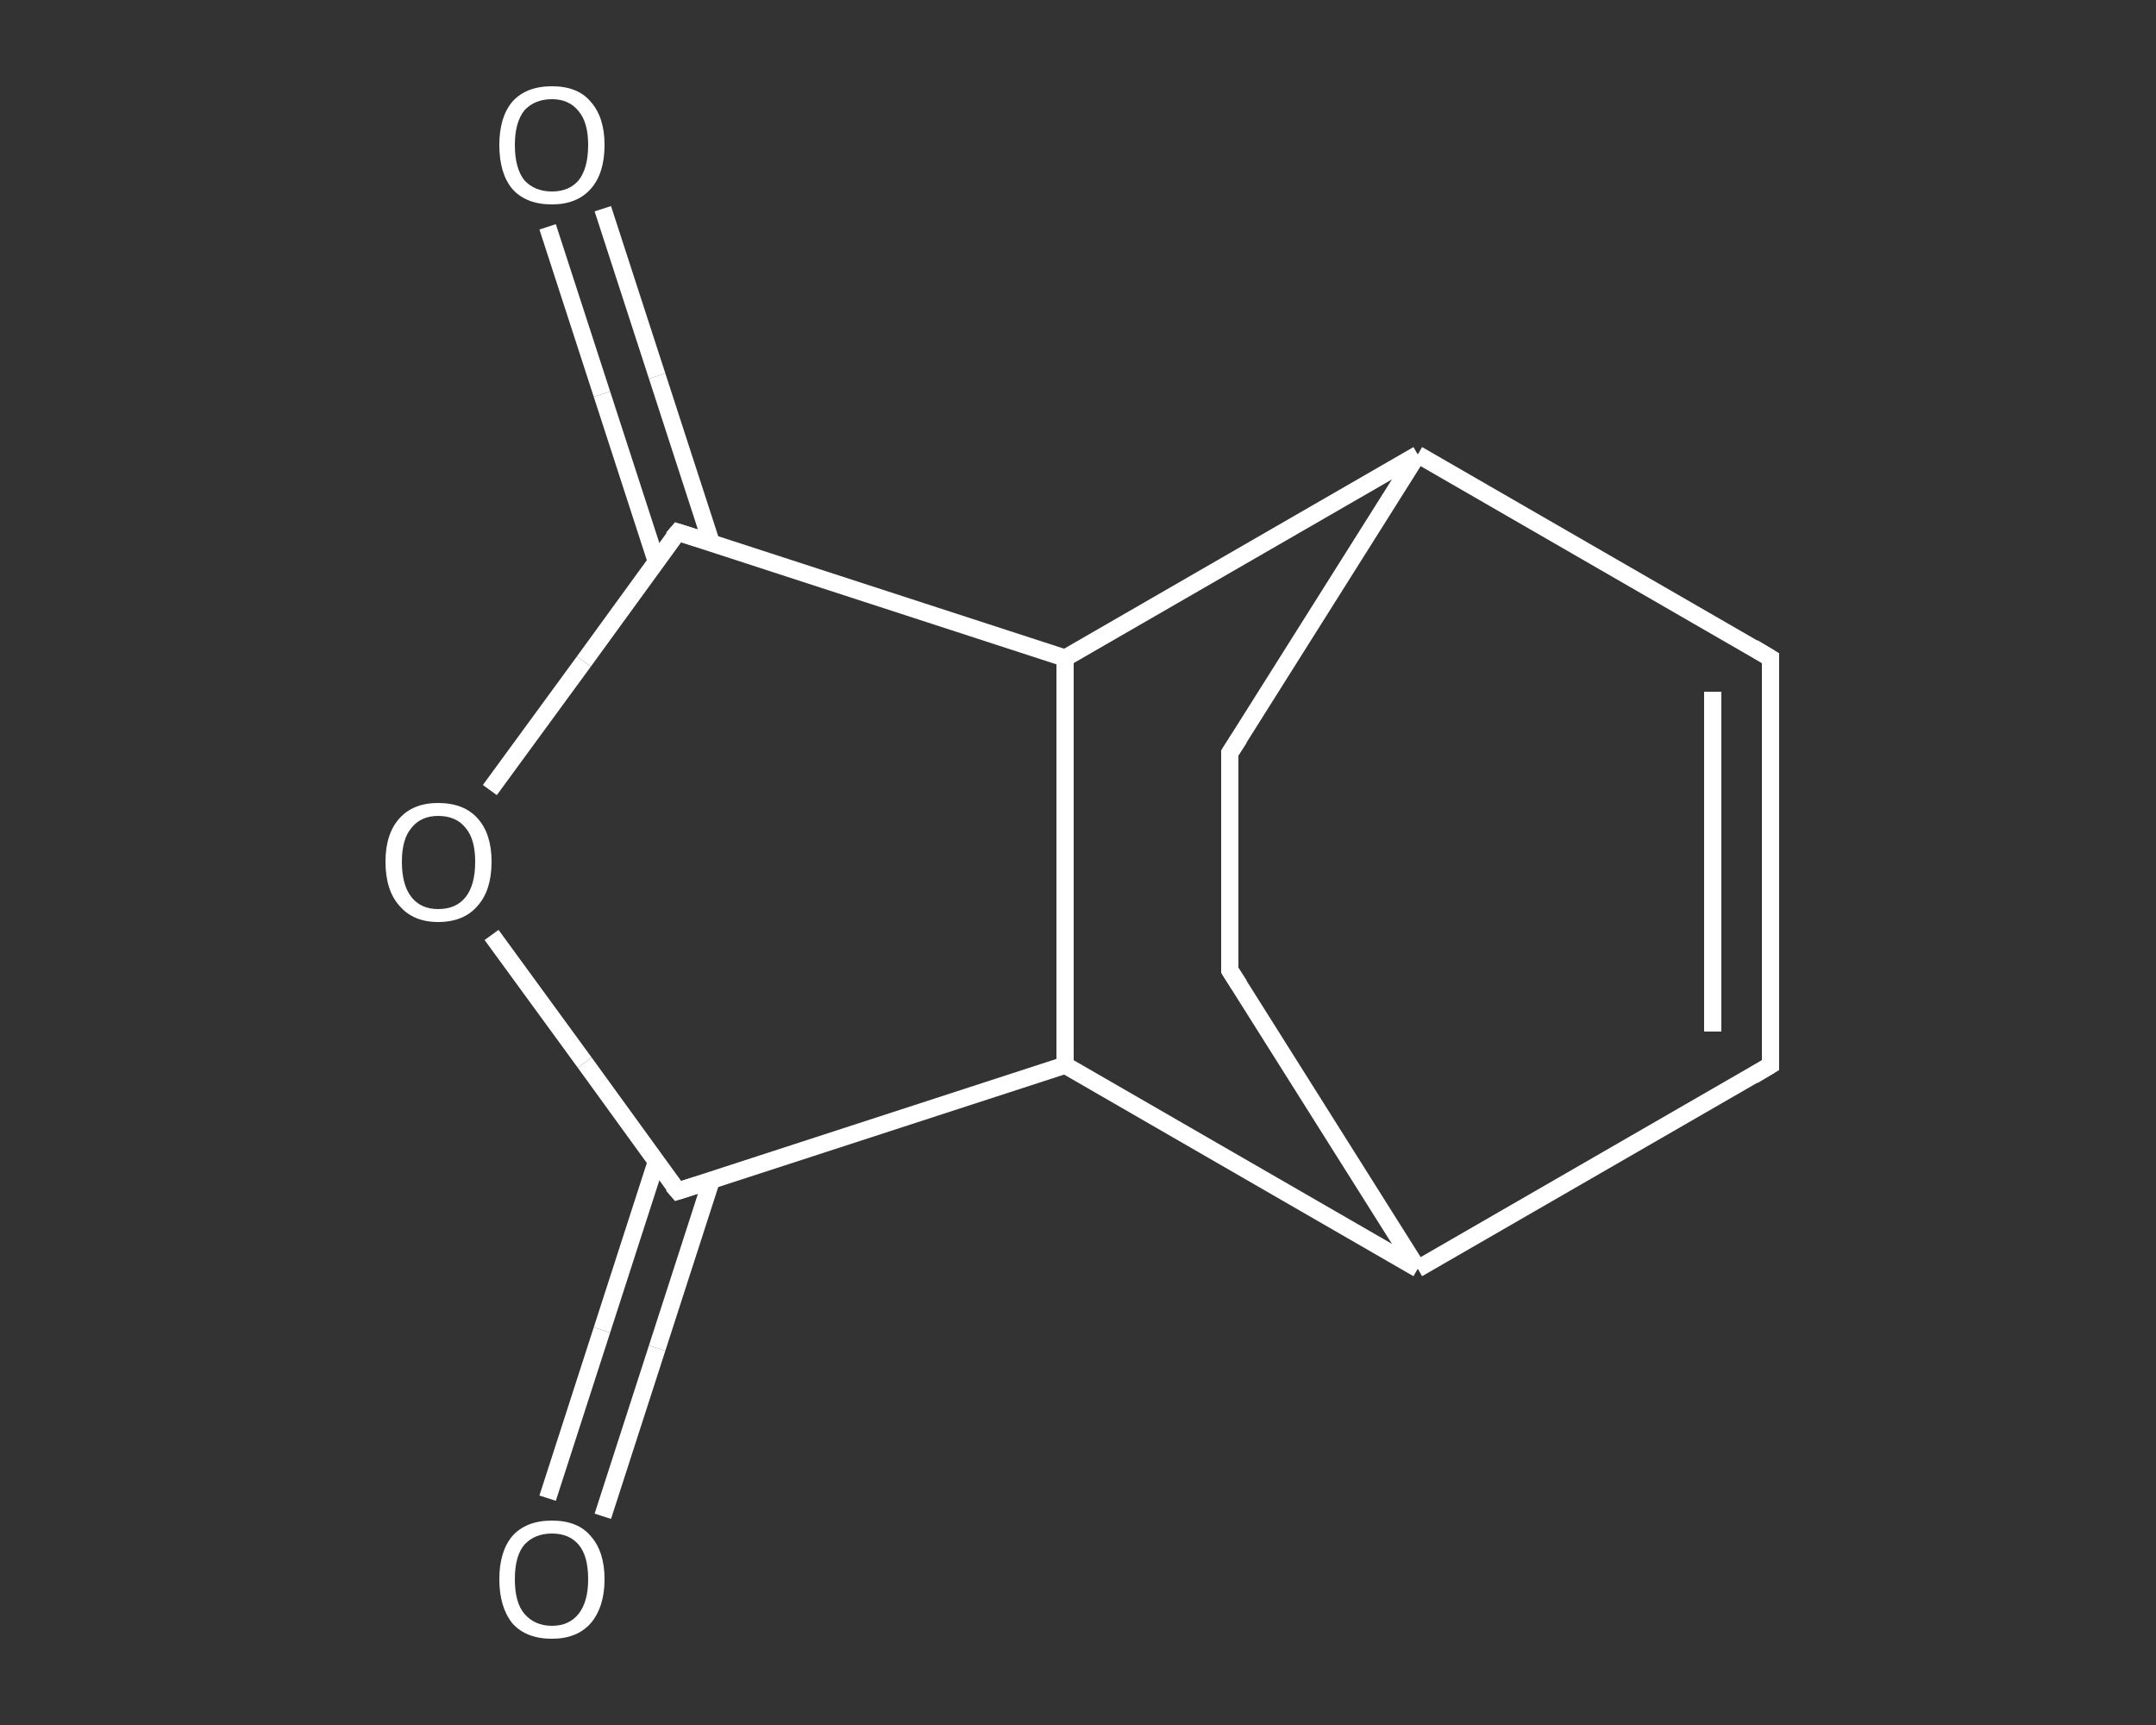 <?xml version='1.0' encoding='iso-8859-1'?>
<svg version='1.1' baseProfile='full'
              xmlns='http://www.w3.org/2000/svg'
                      xmlns:rdkit='http://www.rdkit.org/xml'
                      xmlns:xlink='http://www.w3.org/1999/xlink'
                  xml:space='preserve'
width='250px' height='200px' viewBox='0 0 250 200'>
<rect x="0" y="0" width="250" height="200" fill="#333333" stroke="none"/>
<!-- END OF HEADER -->
<rect style='opacity:1.0;fill:transparent;stroke:none' width='250.0' height='200.0' x='0.0' y='0.0'> </rect>
<path class='bond-0 atom-0 atom-1' d='M 69.9,24.2 L 76.2,43.6' style='fill:none;fill-rule:evenodd;stroke:#FFFFFF;stroke-width:2.0px;stroke-linecap:butt;stroke-linejoin:miter;stroke-opacity:1' />
<path class='bond-0 atom-0 atom-1' d='M 76.2,43.6 L 82.5,63.0' style='fill:none;fill-rule:evenodd;stroke:#FFFFFF;stroke-width:2.0px;stroke-linecap:butt;stroke-linejoin:miter;stroke-opacity:1' />
<path class='bond-0 atom-0 atom-1' d='M 63.5,26.3 L 69.8,45.7' style='fill:none;fill-rule:evenodd;stroke:#FFFFFF;stroke-width:2.0px;stroke-linecap:butt;stroke-linejoin:miter;stroke-opacity:1' />
<path class='bond-0 atom-0 atom-1' d='M 69.8,45.7 L 76.1,65.1' style='fill:none;fill-rule:evenodd;stroke:#FFFFFF;stroke-width:2.0px;stroke-linecap:butt;stroke-linejoin:miter;stroke-opacity:1' />
<path class='bond-1 atom-1 atom-2' d='M 78.6,61.7 L 67.7,76.7' style='fill:none;fill-rule:evenodd;stroke:#FFFFFF;stroke-width:2.0px;stroke-linecap:butt;stroke-linejoin:miter;stroke-opacity:1' />
<path class='bond-1 atom-1 atom-2' d='M 67.7,76.7 L 56.8,91.6' style='fill:none;fill-rule:evenodd;stroke:#FFFFFF;stroke-width:2.0px;stroke-linecap:butt;stroke-linejoin:miter;stroke-opacity:1' />
<path class='bond-2 atom-2 atom-3' d='M 57.0,108.4 L 67.8,123.2' style='fill:none;fill-rule:evenodd;stroke:#FFFFFF;stroke-width:2.0px;stroke-linecap:butt;stroke-linejoin:miter;stroke-opacity:1' />
<path class='bond-2 atom-2 atom-3' d='M 67.8,123.2 L 78.6,138.1' style='fill:none;fill-rule:evenodd;stroke:#FFFFFF;stroke-width:2.0px;stroke-linecap:butt;stroke-linejoin:miter;stroke-opacity:1' />
<path class='bond-3 atom-3 atom-4' d='M 76.1,134.7 L 69.8,154.2' style='fill:none;fill-rule:evenodd;stroke:#FFFFFF;stroke-width:2.0px;stroke-linecap:butt;stroke-linejoin:miter;stroke-opacity:1' />
<path class='bond-3 atom-3 atom-4' d='M 69.8,154.2 L 63.5,173.7' style='fill:none;fill-rule:evenodd;stroke:#FFFFFF;stroke-width:2.0px;stroke-linecap:butt;stroke-linejoin:miter;stroke-opacity:1' />
<path class='bond-3 atom-3 atom-4' d='M 82.5,136.8 L 76.2,156.3' style='fill:none;fill-rule:evenodd;stroke:#FFFFFF;stroke-width:2.0px;stroke-linecap:butt;stroke-linejoin:miter;stroke-opacity:1' />
<path class='bond-3 atom-3 atom-4' d='M 76.2,156.3 L 69.9,175.8' style='fill:none;fill-rule:evenodd;stroke:#FFFFFF;stroke-width:2.0px;stroke-linecap:butt;stroke-linejoin:miter;stroke-opacity:1' />
<path class='bond-4 atom-3 atom-5' d='M 78.6,138.1 L 123.5,123.5' style='fill:none;fill-rule:evenodd;stroke:#FFFFFF;stroke-width:2.0px;stroke-linecap:butt;stroke-linejoin:miter;stroke-opacity:1' />
<path class='bond-5 atom-5 atom-6' d='M 123.5,123.5 L 164.4,147.1' style='fill:none;fill-rule:evenodd;stroke:#FFFFFF;stroke-width:2.0px;stroke-linecap:butt;stroke-linejoin:miter;stroke-opacity:1' />
<path class='bond-6 atom-6 atom-7' d='M 164.4,147.1 L 205.3,123.5' style='fill:none;fill-rule:evenodd;stroke:#FFFFFF;stroke-width:2.0px;stroke-linecap:butt;stroke-linejoin:miter;stroke-opacity:1' />
<path class='bond-7 atom-7 atom-8' d='M 205.3,123.5 L 205.3,76.3' style='fill:none;fill-rule:evenodd;stroke:#FFFFFF;stroke-width:2.0px;stroke-linecap:butt;stroke-linejoin:miter;stroke-opacity:1' />
<path class='bond-7 atom-7 atom-8' d='M 198.6,119.6 L 198.6,80.2' style='fill:none;fill-rule:evenodd;stroke:#FFFFFF;stroke-width:2.0px;stroke-linecap:butt;stroke-linejoin:miter;stroke-opacity:1' />
<path class='bond-8 atom-8 atom-9' d='M 205.3,76.3 L 164.4,52.7' style='fill:none;fill-rule:evenodd;stroke:#FFFFFF;stroke-width:2.0px;stroke-linecap:butt;stroke-linejoin:miter;stroke-opacity:1' />
<path class='bond-9 atom-9 atom-10' d='M 164.4,52.7 L 142.6,87.3' style='fill:none;fill-rule:evenodd;stroke:#FFFFFF;stroke-width:2.0px;stroke-linecap:butt;stroke-linejoin:miter;stroke-opacity:1' />
<path class='bond-10 atom-10 atom-11' d='M 142.6,87.3 L 142.6,112.5' style='fill:none;fill-rule:evenodd;stroke:#FFFFFF;stroke-width:2.0px;stroke-linecap:butt;stroke-linejoin:miter;stroke-opacity:1' />
<path class='bond-11 atom-9 atom-12' d='M 164.4,52.7 L 123.5,76.3' style='fill:none;fill-rule:evenodd;stroke:#FFFFFF;stroke-width:2.0px;stroke-linecap:butt;stroke-linejoin:miter;stroke-opacity:1' />
<path class='bond-12 atom-12 atom-1' d='M 123.5,76.3 L 78.6,61.7' style='fill:none;fill-rule:evenodd;stroke:#FFFFFF;stroke-width:2.0px;stroke-linecap:butt;stroke-linejoin:miter;stroke-opacity:1' />
<path class='bond-13 atom-12 atom-5' d='M 123.5,76.3 L 123.5,123.5' style='fill:none;fill-rule:evenodd;stroke:#FFFFFF;stroke-width:2.0px;stroke-linecap:butt;stroke-linejoin:miter;stroke-opacity:1' />
<path class='bond-14 atom-11 atom-6' d='M 142.6,112.5 L 164.4,147.1' style='fill:none;fill-rule:evenodd;stroke:#FFFFFF;stroke-width:2.0px;stroke-linecap:butt;stroke-linejoin:miter;stroke-opacity:1' />
<path d='M 78.0,62.4 L 78.6,61.7 L 80.8,62.4' style='fill:none;stroke:#FFFFFF;stroke-width:2.0px;stroke-linecap:butt;stroke-linejoin:miter;stroke-opacity:1;' />
<path d='M 78.0,137.4 L 78.6,138.1 L 80.8,137.4' style='fill:none;stroke:#FFFFFF;stroke-width:2.0px;stroke-linecap:butt;stroke-linejoin:miter;stroke-opacity:1;' />
<path d='M 203.3,124.7 L 205.3,123.5 L 205.3,121.2' style='fill:none;stroke:#FFFFFF;stroke-width:2.0px;stroke-linecap:butt;stroke-linejoin:miter;stroke-opacity:1;' />
<path d='M 205.3,78.6 L 205.3,76.3 L 203.3,75.1' style='fill:none;stroke:#FFFFFF;stroke-width:2.0px;stroke-linecap:butt;stroke-linejoin:miter;stroke-opacity:1;' />
<path d='M 143.7,85.6 L 142.6,87.3 L 142.6,88.6' style='fill:none;stroke:#FFFFFF;stroke-width:2.0px;stroke-linecap:butt;stroke-linejoin:miter;stroke-opacity:1;' />
<path d='M 142.6,111.2 L 142.6,112.5 L 143.7,114.2' style='fill:none;stroke:#FFFFFF;stroke-width:2.0px;stroke-linecap:butt;stroke-linejoin:miter;stroke-opacity:1;' />
<path class='atom-0' d='M 57.9 16.8
Q 57.9 13.6, 59.4 11.8
Q 61.0 10.0, 64.0 10.0
Q 67.0 10.0, 68.5 11.8
Q 70.1 13.6, 70.1 16.8
Q 70.1 20.1, 68.5 21.9
Q 66.9 23.7, 64.0 23.7
Q 61.0 23.7, 59.4 21.9
Q 57.9 20.1, 57.9 16.8
M 64.0 22.2
Q 66.0 22.2, 67.1 20.9
Q 68.2 19.5, 68.2 16.8
Q 68.2 14.2, 67.1 12.9
Q 66.0 11.5, 64.0 11.5
Q 62.0 11.5, 60.8 12.8
Q 59.7 14.2, 59.7 16.8
Q 59.7 19.5, 60.8 20.9
Q 62.0 22.2, 64.0 22.2
' fill='#FFFFFF'/>
<path class='atom-2' d='M 44.7 99.9
Q 44.7 96.7, 46.3 94.9
Q 47.9 93.1, 50.8 93.1
Q 53.8 93.1, 55.4 94.9
Q 57.0 96.7, 57.0 99.9
Q 57.0 103.2, 55.4 105.0
Q 53.8 106.9, 50.8 106.9
Q 47.9 106.9, 46.3 105.0
Q 44.7 103.2, 44.7 99.9
M 50.8 105.4
Q 52.9 105.4, 54.0 104.0
Q 55.1 102.6, 55.1 99.9
Q 55.1 97.3, 54.0 96.0
Q 52.9 94.6, 50.8 94.6
Q 48.8 94.6, 47.7 96.0
Q 46.6 97.3, 46.6 99.9
Q 46.6 102.6, 47.7 104.0
Q 48.8 105.4, 50.8 105.4
' fill='#FFFFFF'/>
<path class='atom-4' d='M 57.9 183.1
Q 57.9 179.9, 59.4 178.1
Q 61.0 176.3, 64.0 176.3
Q 67.0 176.3, 68.5 178.1
Q 70.1 179.9, 70.1 183.1
Q 70.1 186.3, 68.5 188.2
Q 66.9 190.0, 64.0 190.0
Q 61.0 190.0, 59.4 188.2
Q 57.9 186.3, 57.9 183.1
M 64.0 188.5
Q 66.0 188.5, 67.1 187.1
Q 68.2 185.7, 68.2 183.1
Q 68.2 180.4, 67.1 179.1
Q 66.0 177.8, 64.0 177.8
Q 62.0 177.8, 60.8 179.1
Q 59.7 180.4, 59.7 183.1
Q 59.7 185.8, 60.8 187.1
Q 62.0 188.5, 64.0 188.5
' fill='#FFFFFF'/>
</svg>
